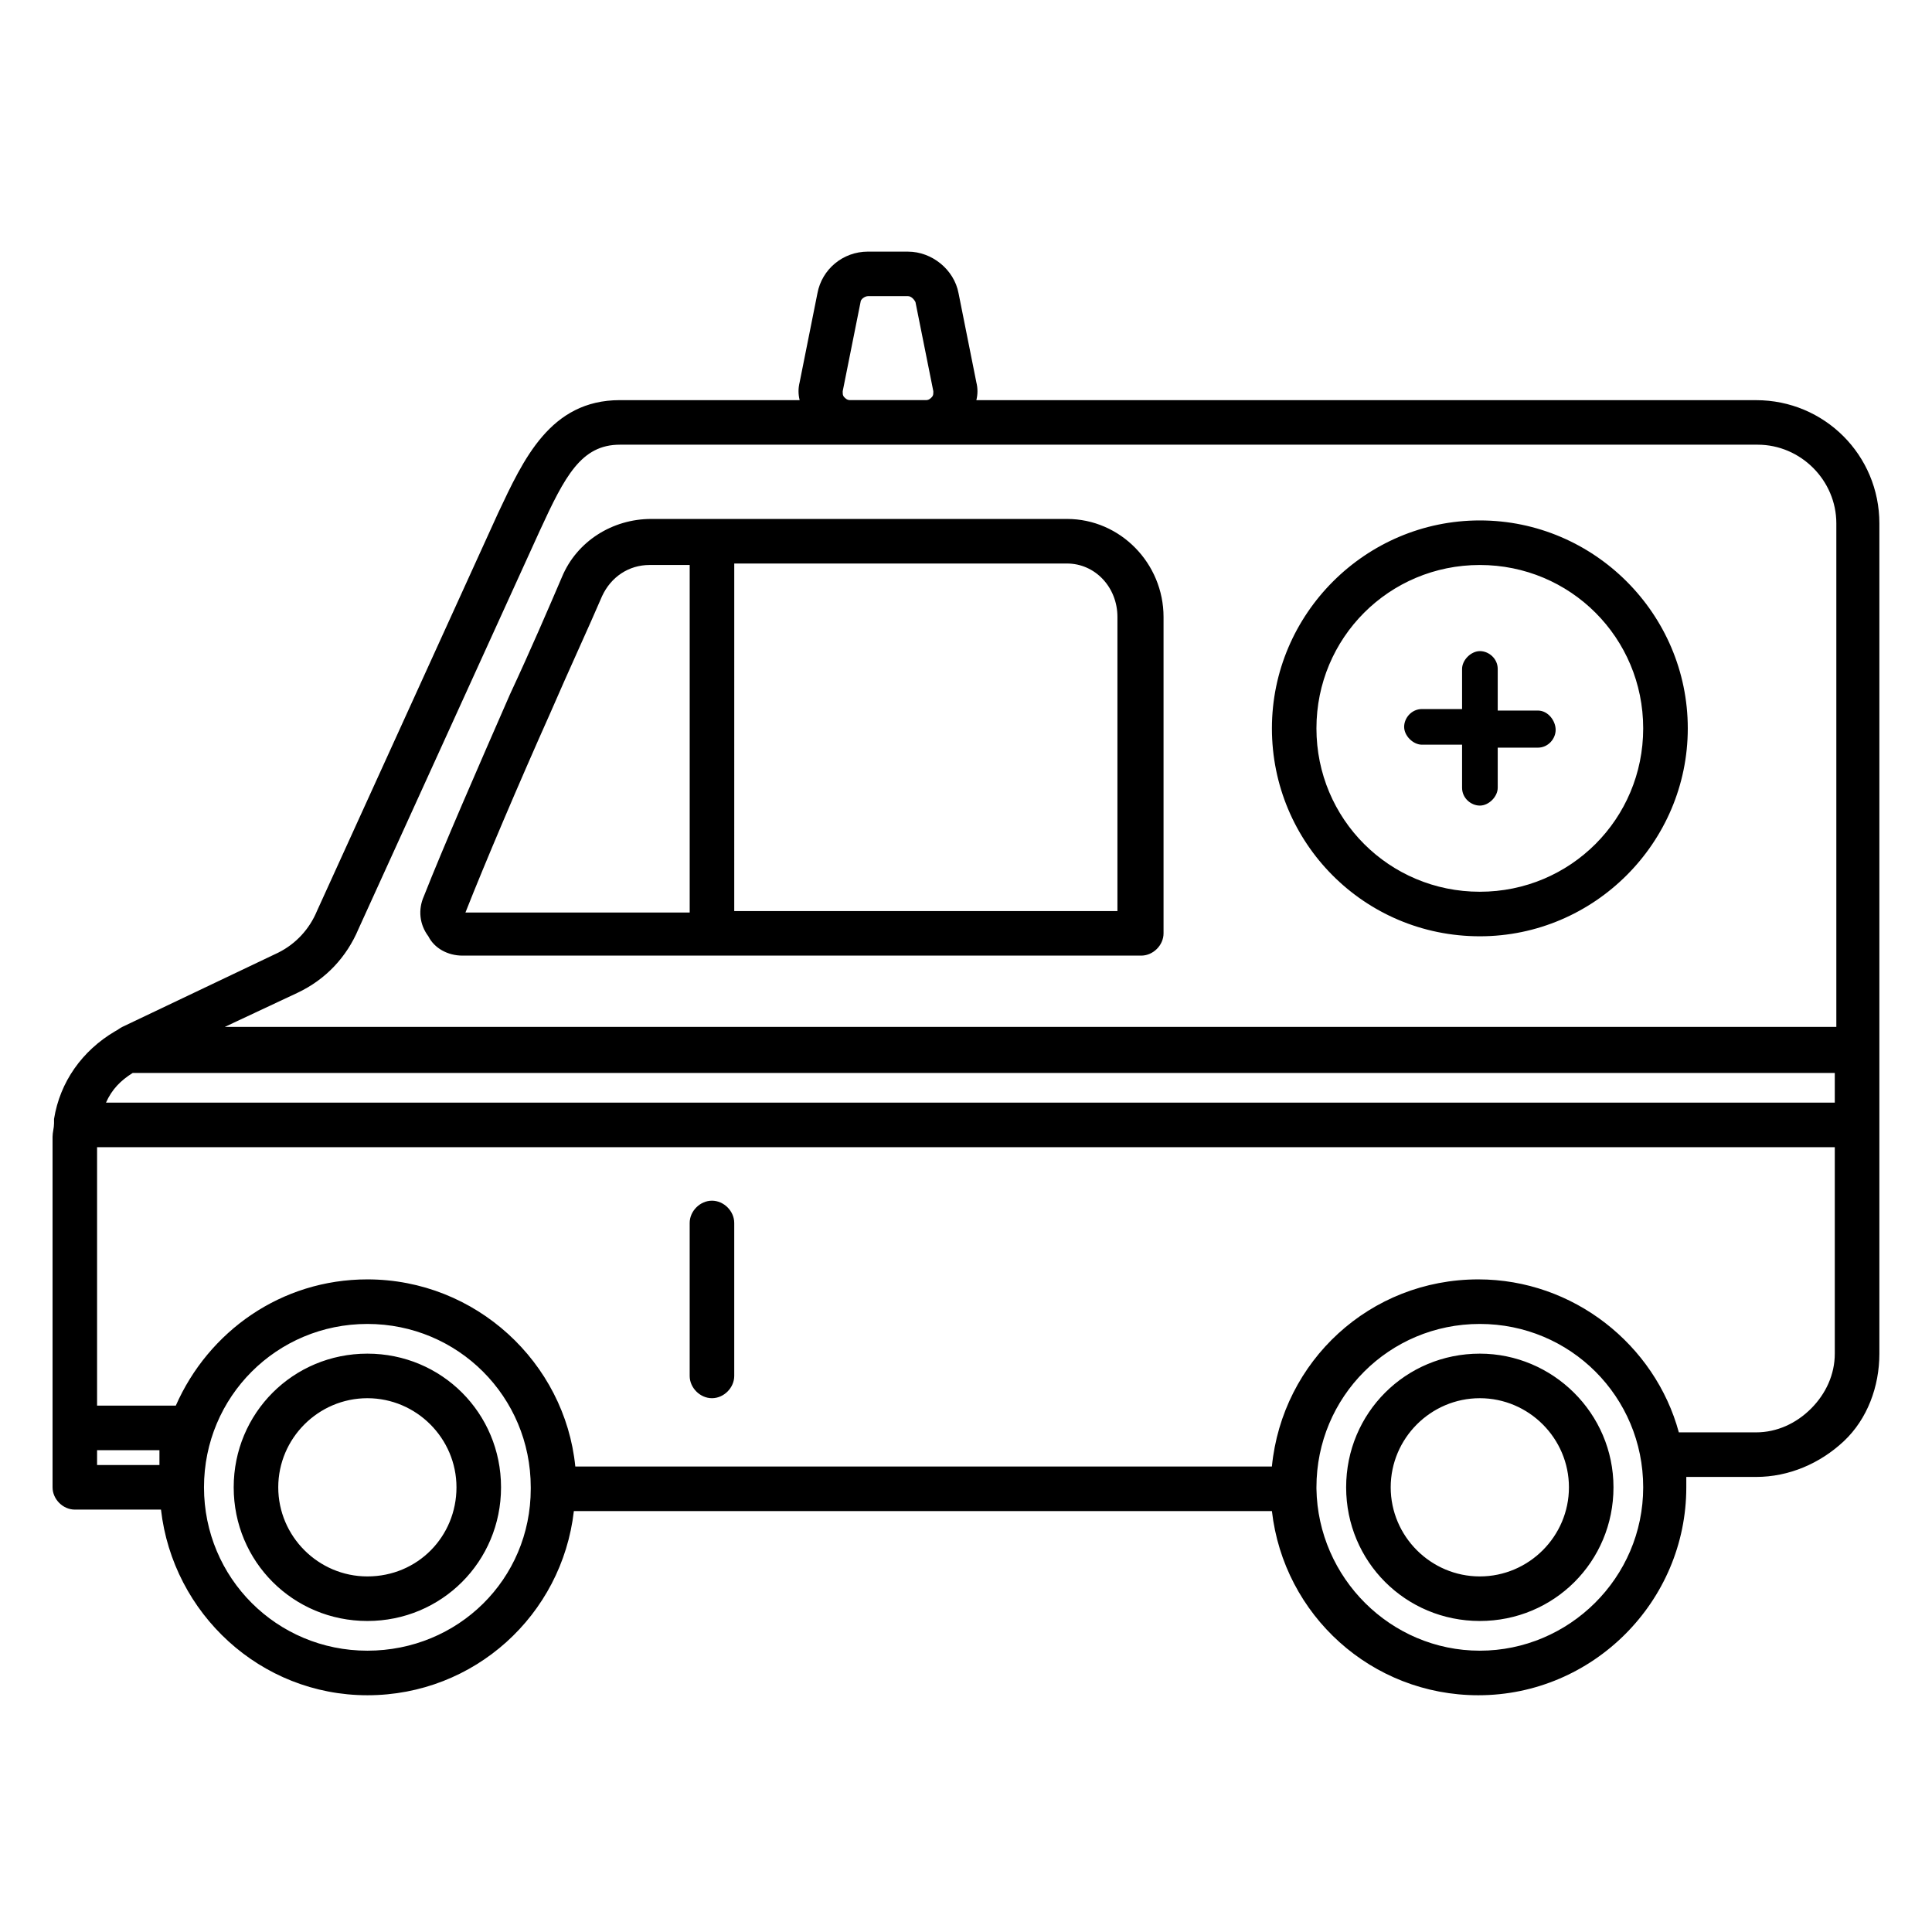 <?xml version="1.0" encoding="UTF-8"?>
<!-- Uploaded to: SVG Repo, www.svgrepo.com, Generator: SVG Repo Mixer Tools -->
<svg fill="#000000" width="800px" height="800px" version="1.1" viewBox="144 144 512 512" xmlns="http://www.w3.org/2000/svg">
 <g>
  <path d="m551.54 332.3h-10.629v-11.023c0-2.754-2.363-4.723-4.723-4.723-2.363 0-4.723 2.363-4.723 4.723v10.629h-10.629c-2.754 0-4.723 2.363-4.723 4.723 0 2.363 2.363 4.723 4.723 4.723h10.629v11.414c0 2.754 2.363 4.723 4.723 4.723 2.363 0 4.723-2.363 4.723-4.723v-10.629h10.629c2.754 0 4.723-2.363 4.723-4.723 0-2.359-1.969-5.113-4.723-5.113z"/>
  <path d="m374.02 210.68c-6.691 0-12.203 4.715-13.387 11.016l-4.719 23.613c-0.395 1.574-0.395 3.156 0 4.731h-47.633c-18.5 0-25.578 15.742-32.27 29.91l-48.02 105.49c-1.965 4.723-5.516 8.656-10.238 11.016l-41.328 19.68c-0.785 0.395-1.18 0.793-1.969 1.188-8.66 5.113-14.562 13.383-16.137 23.223v1.176c0 1.18-0.391 2.363-0.391 3.543v92.891c0 3.148 2.754 5.902 5.902 5.902h22.832c3.152 27.551 26.367 49.199 54.707 49.199s51.562-21.254 54.711-48.809h184.99c3.148 27.555 26.375 48.809 54.711 48.809 30.309 0 55.105-24.797 55.105-55.102v-2.754h18.496c8.66 0 16.926-3.543 23.227-9.449 6.297-5.902 9.445-14.562 9.445-23.223v-220.02c0-18.105-14.566-32.664-32.672-32.664h-206.64c0.395-1.574 0.395-3.156 0-4.731l-4.719-23.613c-1.18-6.301-7.086-11.016-13.383-11.016zm0 11.805h10.625c0.785 0 1.574 0.789 1.965 1.578l4.731 23.617c0 0.785-0.008 1.172-0.402 1.566-0.391 0.395-0.781 0.793-1.566 0.793h-20.082c-0.785 0-1.172-0.398-1.566-0.793-0.395-0.395-0.398-0.781-0.398-1.566l4.727-23.617c0-0.789 1.18-1.578 1.969-1.578zm-65.738 39.363h301.51c11.414 0 20.855 9.441 20.855 20.855v133.43h-427.06l19.289-9.047c7.477-3.543 12.988-9.449 16.137-16.926l48.023-105.49c6.691-14.566 11.012-22.824 21.246-22.824zm8.273 19.68c-10.234 0-19.68 5.906-23.617 15.352-3.543 8.266-8.266 19.281-13.773 31.086-8.266 18.895-17.719 40.547-22.832 53.539-1.578 3.539-1.18 7.473 1.184 10.621 1.574 3.148 5.109 5.121 9.047 5.121h179.88c3.148 0 5.906-2.754 5.906-5.902v-83.84c0-14.172-11.414-25.977-25.586-25.977zm219.62 0.391c-30.309 0-55.105 24.797-55.105 55.105 0 30.305 24.402 55.102 55.105 55.102 30.309 0 55.105-24.797 55.105-55.102 0-30.309-24.797-55.105-55.105-55.105zm-197.59 11.418h88.168c7.481 0 13.379 6.293 13.379 14.168v77.934h-101.55zm-22.438 0.391h10.629v92.105h-59.43c5.117-12.992 14.164-34.246 22.43-52.746 5.117-11.809 10.234-22.828 13.777-31.094 2.363-5.117 7.082-8.266 12.594-8.266zm220.02 0c24.008 0 43.297 19.285 43.297 43.297 0 24.008-19.289 43.297-43.297 43.297-24.012 0-43.297-19.289-43.297-43.297 0-24.012 19.285-43.297 43.297-43.297zm-356.99 134.61h451.06v7.871h-458.15c1.574-3.543 3.938-5.906 7.09-7.871zm-9.449 19.68h460.51v54.711c0 5.512-2.359 10.633-6.293 14.566-3.938 3.938-9.059 6.297-14.57 6.297h-20.465c-6.297-23.223-27.945-40.543-53.137-40.543-28.73 0-51.953 21.645-54.711 49.594h-184.6c-2.754-27.555-26.371-49.594-55.102-49.594-22.828 0-42.109 13.777-50.77 33.457h-20.863zm162.95 14.176c-3.148 0-5.906 2.754-5.906 5.902v40.539c0 3.148 2.758 5.902 5.906 5.902 3.148 0 5.902-2.754 5.902-5.902v-40.539c0-3.148-2.754-5.902-5.902-5.902zm-91.32 32.664c24.008 0 43.297 19.285 43.297 43.297v0.391c0 24.008-19.289 42.902-43.297 42.902-24.012 0-43.297-19.285-43.297-43.293 0-24.012 19.285-43.297 43.297-43.297zm294.81 0c24.008 0 43.297 19.285 43.297 43.297 0 24.008-19.68 43.293-43.297 43.293-23.617 0-42.902-19.285-43.297-42.902v-0.391c0-24.012 19.285-43.297 43.297-43.297zm-294.81 7.871c-19.68 0-35.426 15.746-35.426 35.426 0 19.68 15.746 35.422 35.426 35.422s35.422-15.742 35.422-35.422c0-19.68-15.742-35.426-35.422-35.426zm294.81 0c-19.68 0-35.426 15.746-35.426 35.426 0 19.68 15.746 35.422 35.426 35.422 19.68 0 35.422-15.742 35.422-35.422 0-19.68-16.137-35.426-35.422-35.426zm-294.81 11.809c12.988 0 23.613 10.629 23.613 23.617 0 12.988-10.23 23.613-23.613 23.613-12.988 0-23.617-10.625-23.617-23.613 0-12.988 10.629-23.617 23.617-23.617zm294.81 0c12.988 0 23.617 10.629 23.617 23.617 0 12.988-10.629 23.613-23.617 23.613-12.988 0-23.617-10.625-23.617-23.613 0-12.988 10.629-23.617 23.617-23.617zm-366.44 13.777h16.527v3.934h-16.527z"/>
 </g>
</svg>
